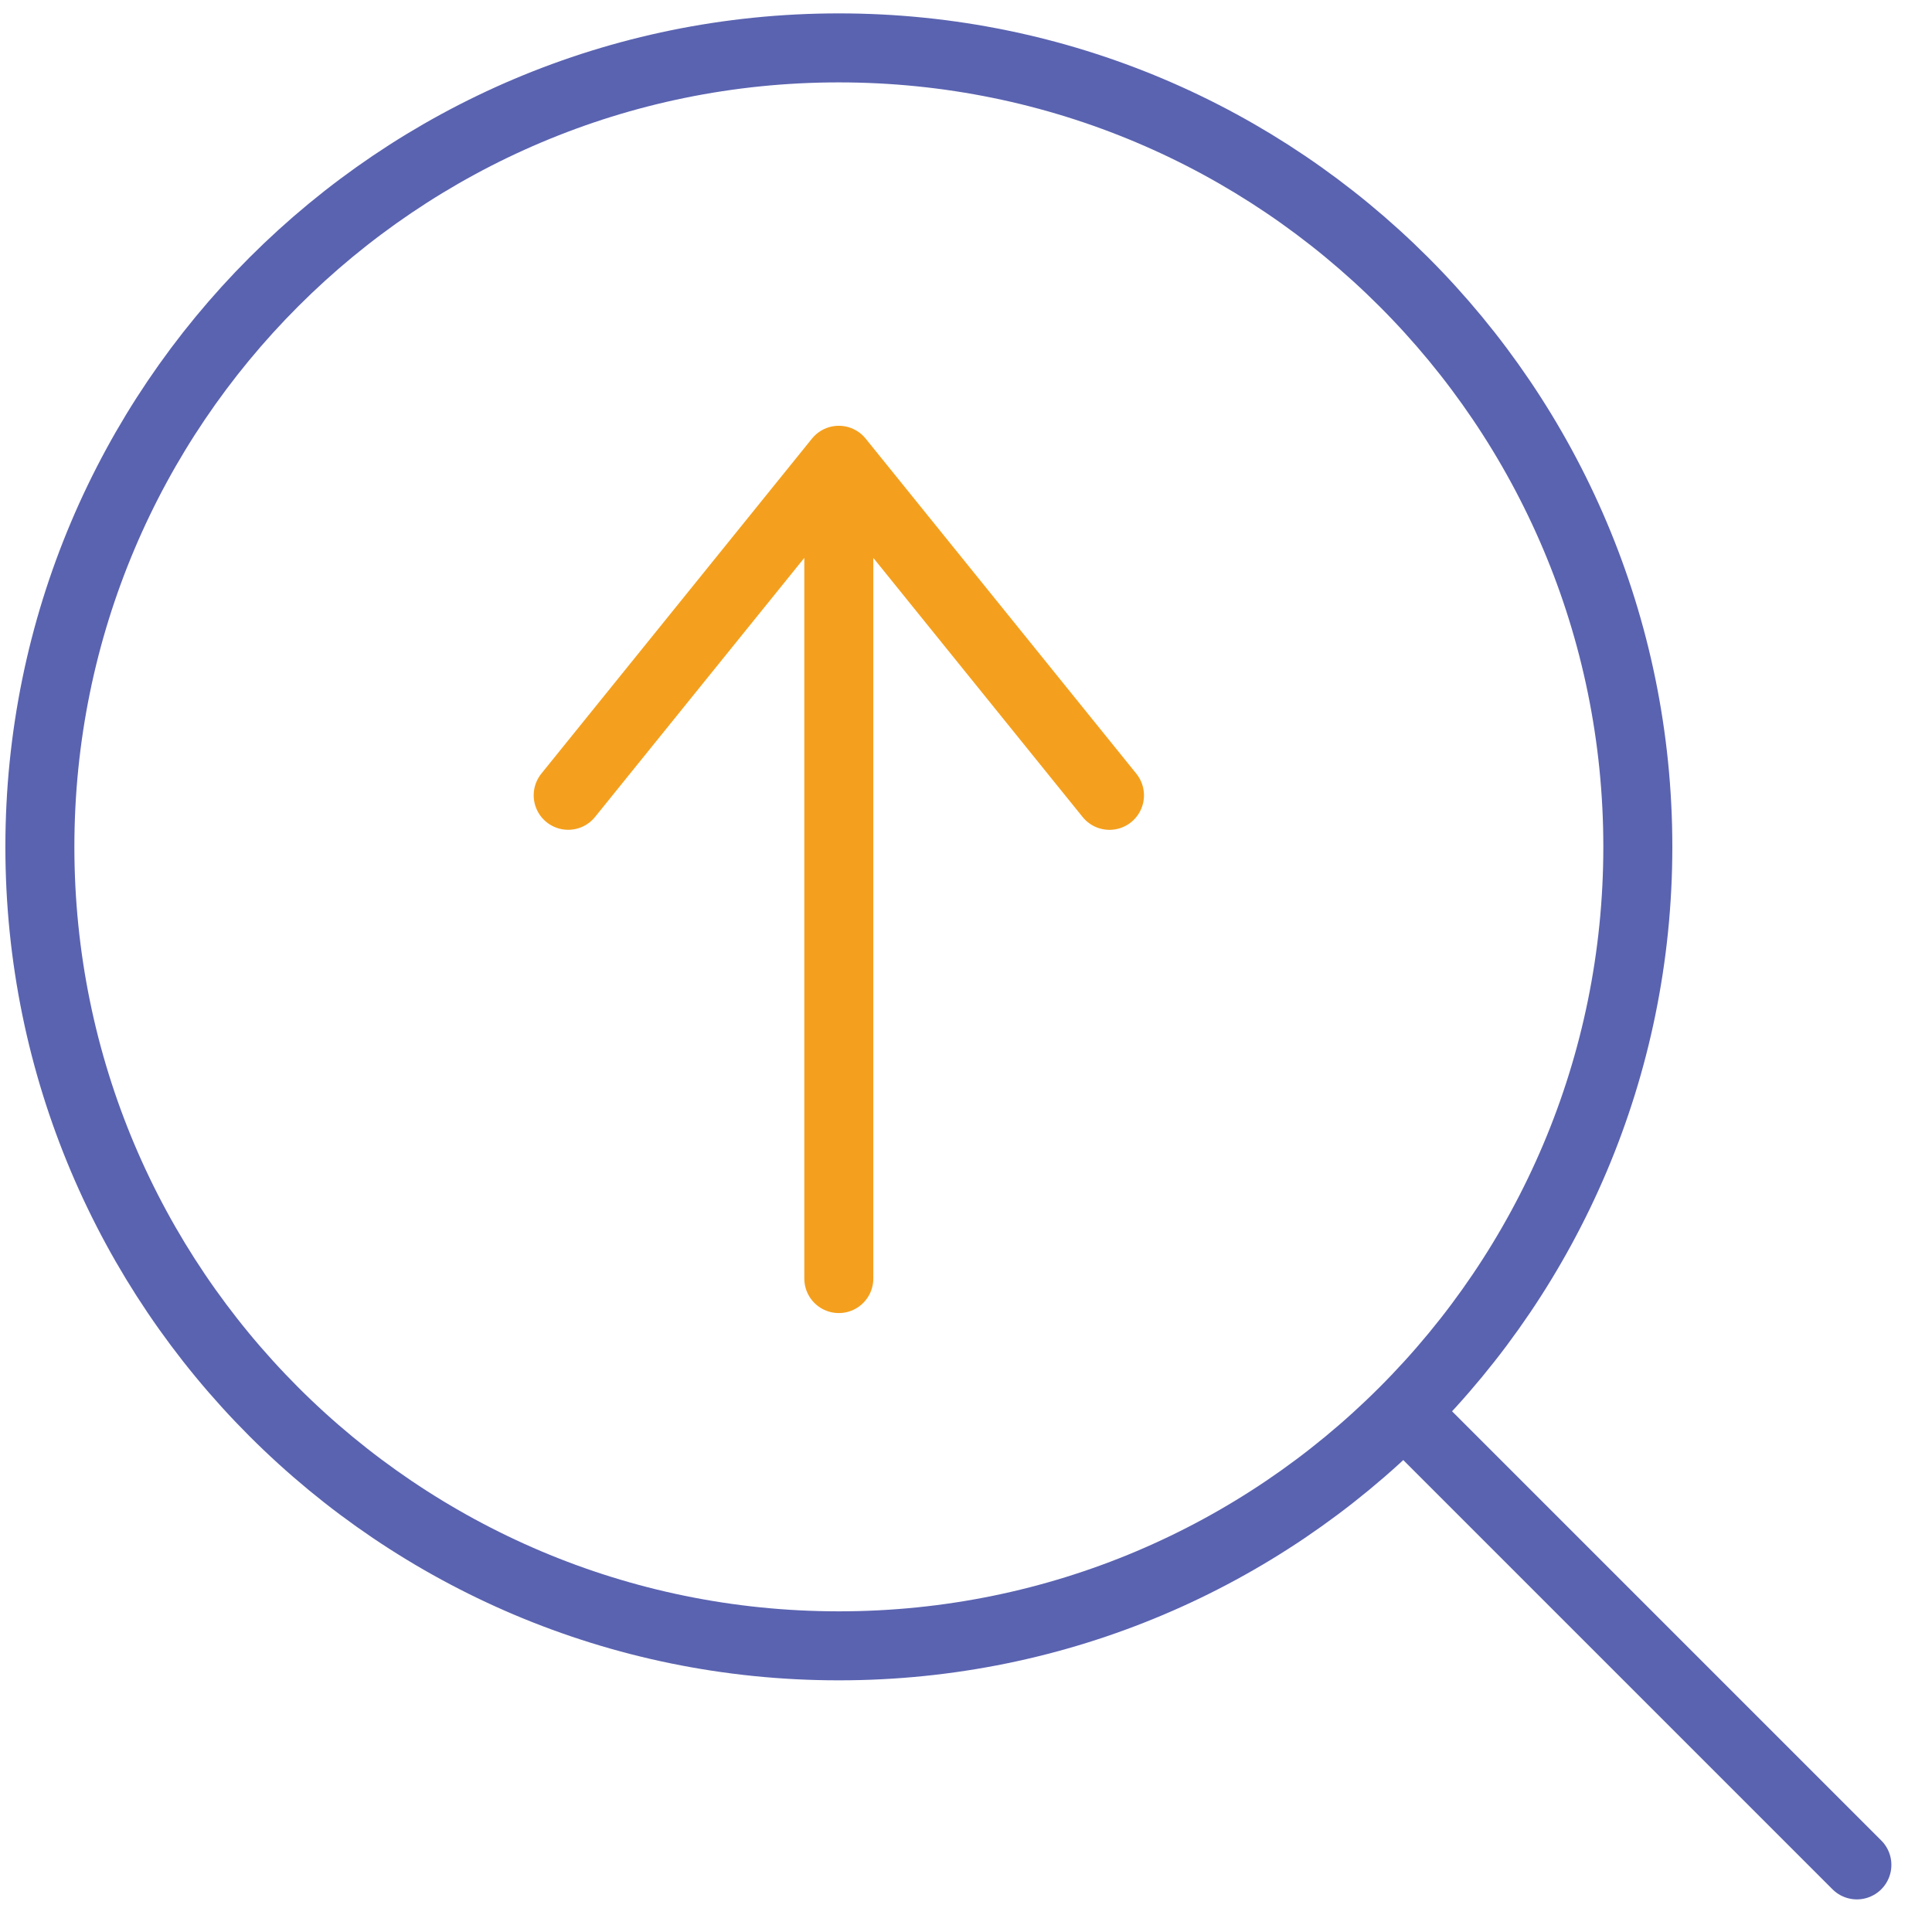 <svg width="42" height="42" fill="none" xmlns="http://www.w3.org/2000/svg"><path d="M18.235 35.779c9.593 0 17.37-7.777 17.37-17.37 0-9.592-7.777-17.368-17.37-17.368C8.643 1.041.867 8.817.867 18.41c0 9.592 7.776 17.369 17.368 17.369zM30.562 30.736l9.805 9.805" stroke="#5A63B0" stroke-width="1.5" stroke-linecap="round" stroke-linejoin="round"/><path d="M24.119 17.29l-5.884-7.284-5.883 7.283M18.235 10.006v17.789" stroke="#F4A01E" stroke-width="1.5" stroke-linecap="round" stroke-linejoin="round"/></svg>